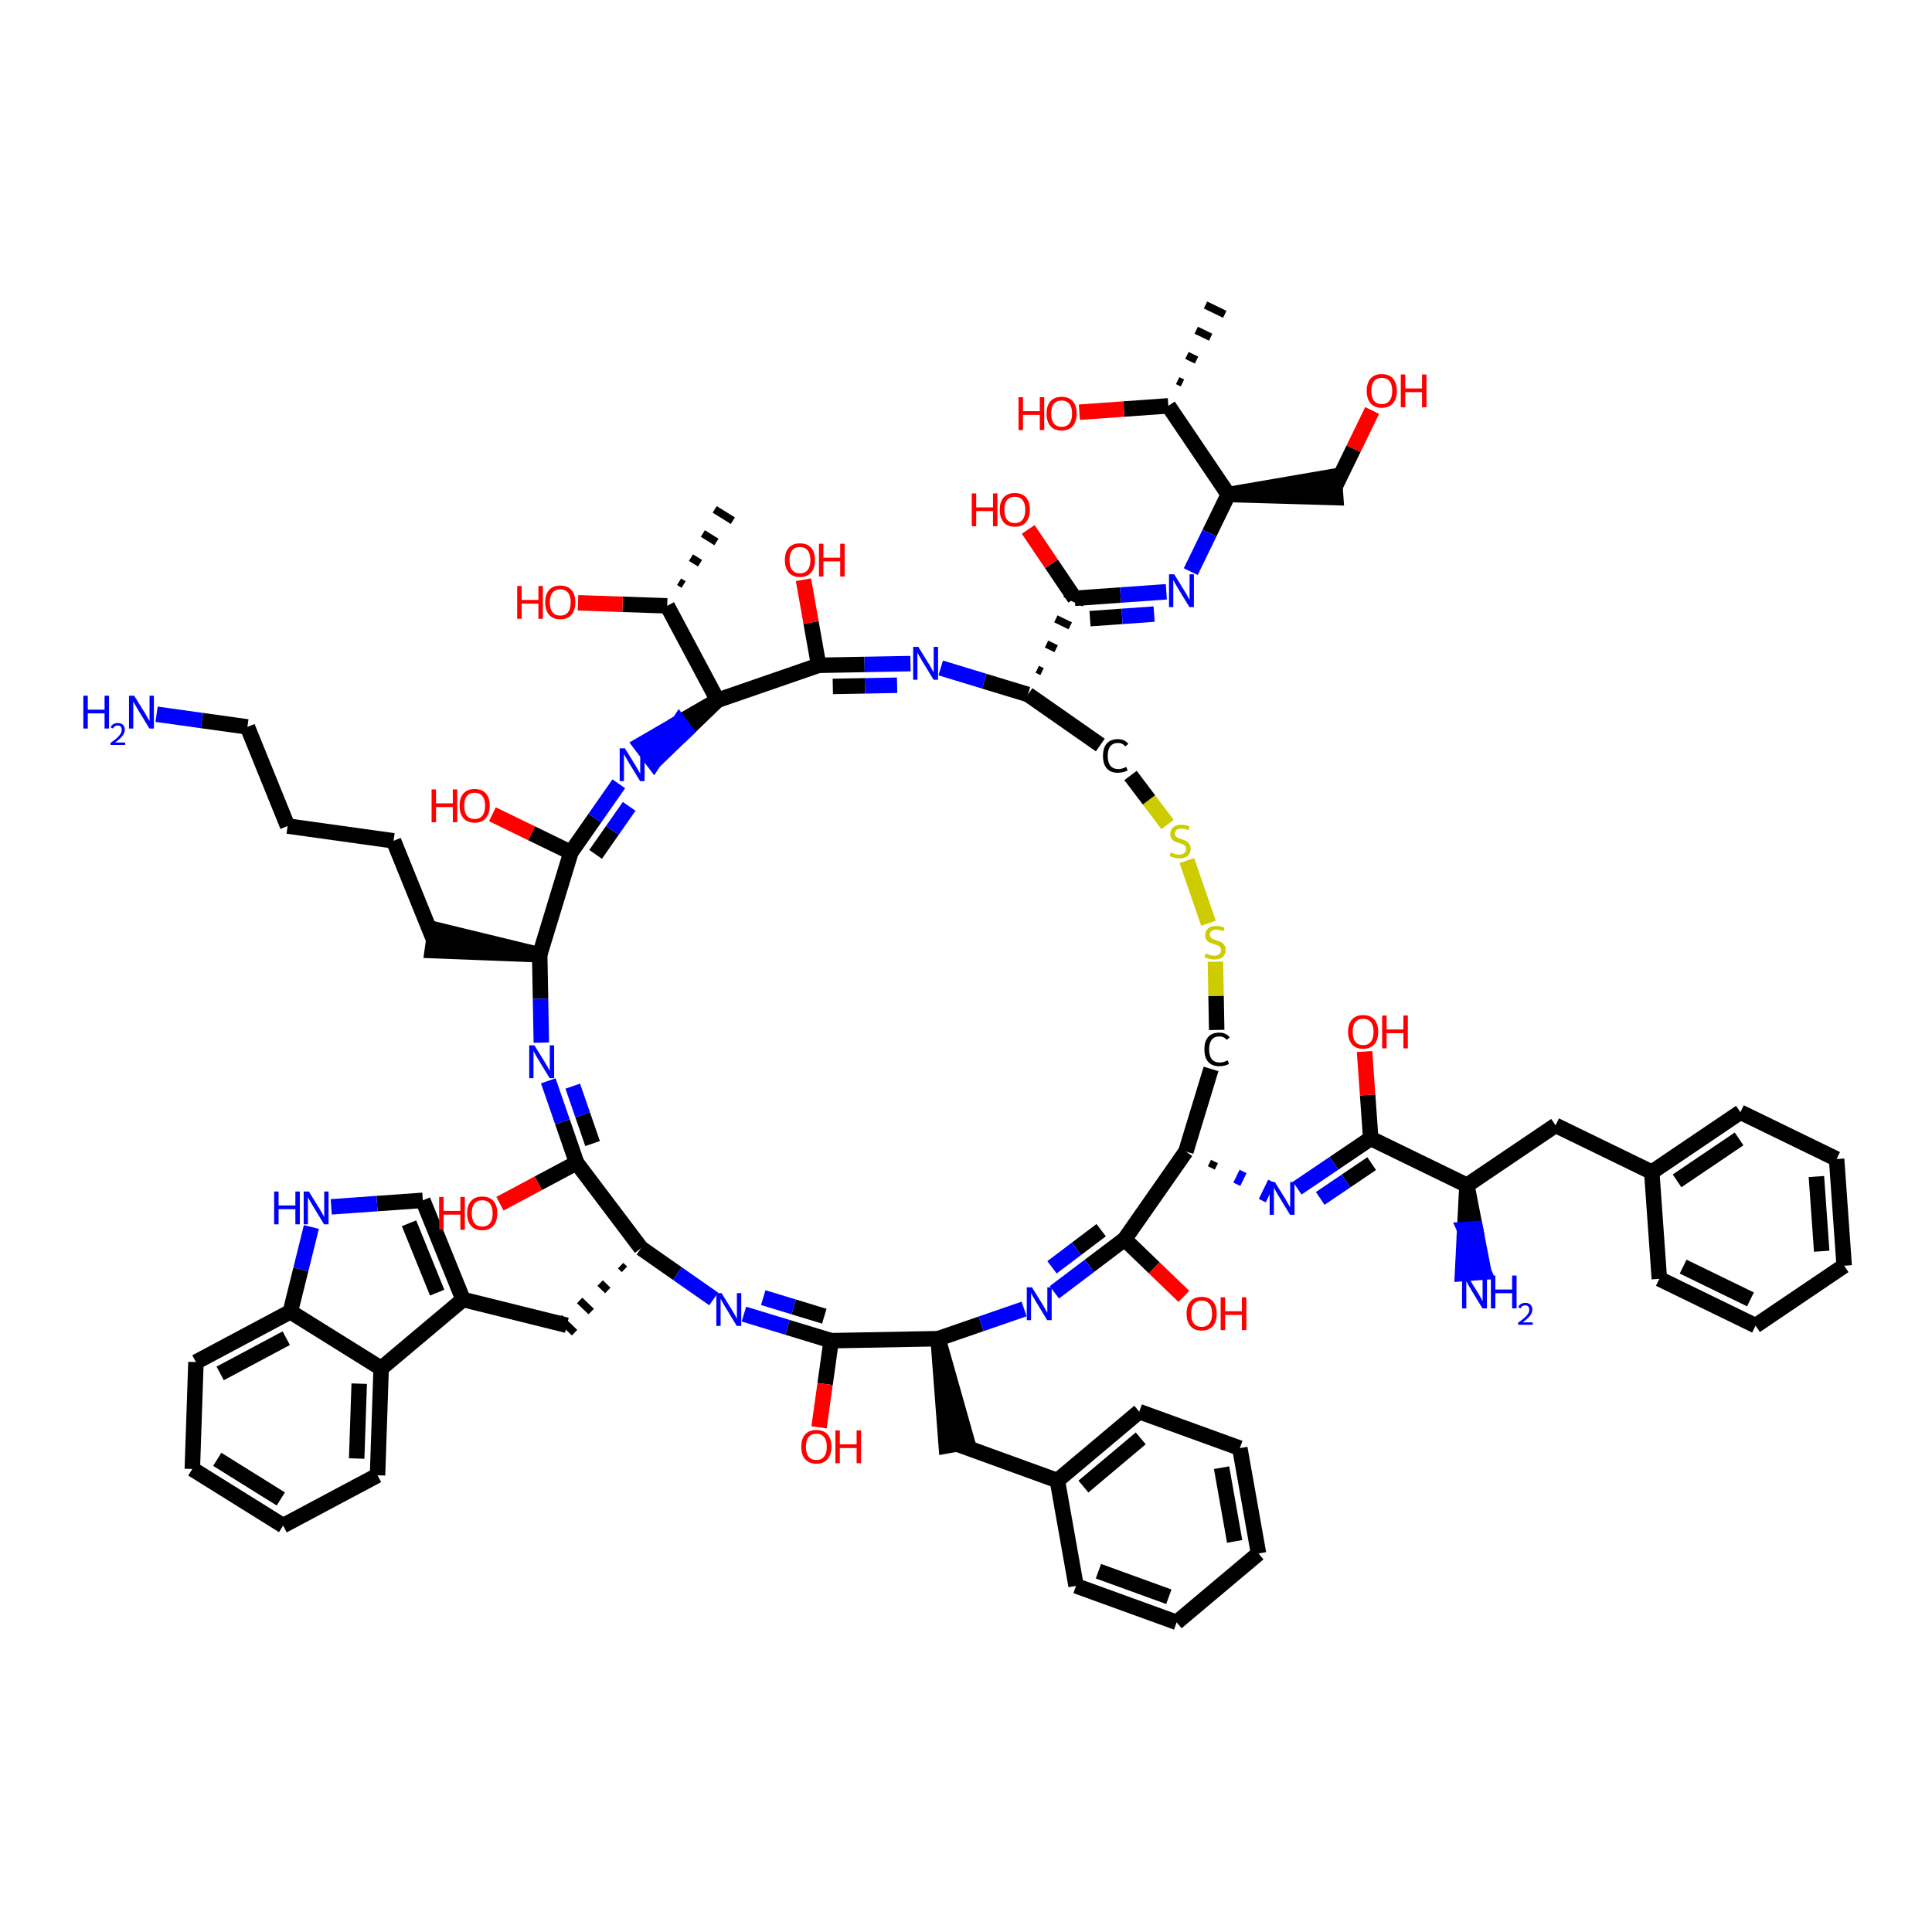 <?xml version='1.0' encoding='iso-8859-1'?>
<svg version='1.1' baseProfile='full'
              xmlns='http://www.w3.org/2000/svg'
                      xmlns:rdkit='http://www.rdkit.org/xml'
                      xmlns:xlink='http://www.w3.org/1999/xlink'
                  xml:space='preserve'
width='250px' height='250px' viewBox='0 0 250 250'>
<!-- END OF HEADER -->
<rect style='opacity:1.0;fill:#FFFFFF;stroke:none' width='250' height='250' x='0' y='0'> </rect>
<path class='bond-0 atom-27 atom-0' d='M 153.008,49.558 L 152.386,49.255' style='fill:none;fill-rule:evenodd;stroke:#000000;stroke-width:1.0px;stroke-linecap:butt;stroke-linejoin:miter;stroke-opacity:1' />
<path class='bond-0 atom-27 atom-0' d='M 154.834,46.597 L 153.589,45.992' style='fill:none;fill-rule:evenodd;stroke:#000000;stroke-width:1.0px;stroke-linecap:butt;stroke-linejoin:miter;stroke-opacity:1' />
<path class='bond-0 atom-27 atom-0' d='M 156.659,43.636 L 154.791,42.728' style='fill:none;fill-rule:evenodd;stroke:#000000;stroke-width:1.0px;stroke-linecap:butt;stroke-linejoin:miter;stroke-opacity:1' />
<path class='bond-0 atom-27 atom-0' d='M 158.484,40.675 L 155.994,39.464' style='fill:none;fill-rule:evenodd;stroke:#000000;stroke-width:1.0px;stroke-linecap:butt;stroke-linejoin:miter;stroke-opacity:1' />
<path class='bond-1 atom-28 atom-1' d='M 88.459,75.64 L 87.871,75.274' style='fill:none;fill-rule:evenodd;stroke:#000000;stroke-width:1.0px;stroke-linecap:butt;stroke-linejoin:miter;stroke-opacity:1' />
<path class='bond-1 atom-28 atom-1' d='M 90.584,72.886 L 89.409,72.154' style='fill:none;fill-rule:evenodd;stroke:#000000;stroke-width:1.0px;stroke-linecap:butt;stroke-linejoin:miter;stroke-opacity:1' />
<path class='bond-1 atom-28 atom-1' d='M 92.708,70.132 L 90.946,69.034' style='fill:none;fill-rule:evenodd;stroke:#000000;stroke-width:1.0px;stroke-linecap:butt;stroke-linejoin:miter;stroke-opacity:1' />
<path class='bond-1 atom-28 atom-1' d='M 94.833,67.378 L 92.483,65.914' style='fill:none;fill-rule:evenodd;stroke:#000000;stroke-width:1.0px;stroke-linecap:butt;stroke-linejoin:miter;stroke-opacity:1' />
<path class='bond-2 atom-2 atom-4' d='M 238.636,163.784 L 237.656,149.974' style='fill:none;fill-rule:evenodd;stroke:#000000;stroke-width:2.0px;stroke-linecap:butt;stroke-linejoin:miter;stroke-opacity:1' />
<path class='bond-2 atom-2 atom-4' d='M 235.727,161.908 L 235.041,152.242' style='fill:none;fill-rule:evenodd;stroke:#000000;stroke-width:2.0px;stroke-linecap:butt;stroke-linejoin:miter;stroke-opacity:1' />
<path class='bond-3 atom-2 atom-5' d='M 238.636,163.784 L 227.167,171.537' style='fill:none;fill-rule:evenodd;stroke:#000000;stroke-width:2.0px;stroke-linecap:butt;stroke-linejoin:miter;stroke-opacity:1' />
<path class='bond-4 atom-3 atom-6' d='M 162.852,201.02 L 160.433,187.389' style='fill:none;fill-rule:evenodd;stroke:#000000;stroke-width:2.0px;stroke-linecap:butt;stroke-linejoin:miter;stroke-opacity:1' />
<path class='bond-4 atom-3 atom-6' d='M 159.763,199.459 L 158.07,189.917' style='fill:none;fill-rule:evenodd;stroke:#000000;stroke-width:2.0px;stroke-linecap:butt;stroke-linejoin:miter;stroke-opacity:1' />
<path class='bond-5 atom-3 atom-7' d='M 162.852,201.02 L 152.256,209.93' style='fill:none;fill-rule:evenodd;stroke:#000000;stroke-width:2.0px;stroke-linecap:butt;stroke-linejoin:miter;stroke-opacity:1' />
<path class='bond-6 atom-4 atom-12' d='M 237.656,149.974 L 225.207,143.919' style='fill:none;fill-rule:evenodd;stroke:#000000;stroke-width:2.0px;stroke-linecap:butt;stroke-linejoin:miter;stroke-opacity:1' />
<path class='bond-7 atom-5 atom-13' d='M 227.167,171.537 L 214.718,165.482' style='fill:none;fill-rule:evenodd;stroke:#000000;stroke-width:2.0px;stroke-linecap:butt;stroke-linejoin:miter;stroke-opacity:1' />
<path class='bond-7 atom-5 atom-13' d='M 226.511,168.139 L 217.797,163.9' style='fill:none;fill-rule:evenodd;stroke:#000000;stroke-width:2.0px;stroke-linecap:butt;stroke-linejoin:miter;stroke-opacity:1' />
<path class='bond-8 atom-6 atom-14' d='M 160.433,187.389 L 147.419,182.668' style='fill:none;fill-rule:evenodd;stroke:#000000;stroke-width:2.0px;stroke-linecap:butt;stroke-linejoin:miter;stroke-opacity:1' />
<path class='bond-9 atom-7 atom-15' d='M 152.256,209.93 L 139.242,205.209' style='fill:none;fill-rule:evenodd;stroke:#000000;stroke-width:2.0px;stroke-linecap:butt;stroke-linejoin:miter;stroke-opacity:1' />
<path class='bond-9 atom-7 atom-15' d='M 151.248,206.619 L 142.138,203.314' style='fill:none;fill-rule:evenodd;stroke:#000000;stroke-width:2.0px;stroke-linecap:butt;stroke-linejoin:miter;stroke-opacity:1' />
<path class='bond-10 atom-8 atom-9' d='M 36.634,197.412 L 24.886,190.088' style='fill:none;fill-rule:evenodd;stroke:#000000;stroke-width:2.0px;stroke-linecap:butt;stroke-linejoin:miter;stroke-opacity:1' />
<path class='bond-10 atom-8 atom-9' d='M 36.337,193.964 L 28.113,188.837' style='fill:none;fill-rule:evenodd;stroke:#000000;stroke-width:2.0px;stroke-linecap:butt;stroke-linejoin:miter;stroke-opacity:1' />
<path class='bond-11 atom-8 atom-16' d='M 36.634,197.412 L 48.851,190.9' style='fill:none;fill-rule:evenodd;stroke:#000000;stroke-width:2.0px;stroke-linecap:butt;stroke-linejoin:miter;stroke-opacity:1' />
<path class='bond-12 atom-9 atom-17' d='M 24.886,190.088 L 25.355,176.252' style='fill:none;fill-rule:evenodd;stroke:#000000;stroke-width:2.0px;stroke-linecap:butt;stroke-linejoin:miter;stroke-opacity:1' />
<path class='bond-13 atom-10 atom-11' d='M 50.926,108.803 L 37.215,106.891' style='fill:none;fill-rule:evenodd;stroke:#000000;stroke-width:2.0px;stroke-linecap:butt;stroke-linejoin:miter;stroke-opacity:1' />
<path class='bond-14 atom-10 atom-18' d='M 50.926,108.803 L 56.126,121.634' style='fill:none;fill-rule:evenodd;stroke:#000000;stroke-width:2.0px;stroke-linecap:butt;stroke-linejoin:miter;stroke-opacity:1' />
<path class='bond-15 atom-11 atom-19' d='M 37.215,106.891 L 32.015,94.061' style='fill:none;fill-rule:evenodd;stroke:#000000;stroke-width:2.0px;stroke-linecap:butt;stroke-linejoin:miter;stroke-opacity:1' />
<path class='bond-16 atom-12 atom-29' d='M 225.207,143.919 L 213.738,151.672' style='fill:none;fill-rule:evenodd;stroke:#000000;stroke-width:2.0px;stroke-linecap:butt;stroke-linejoin:miter;stroke-opacity:1' />
<path class='bond-16 atom-12 atom-29' d='M 225.037,147.376 L 217.009,152.803' style='fill:none;fill-rule:evenodd;stroke:#000000;stroke-width:2.0px;stroke-linecap:butt;stroke-linejoin:miter;stroke-opacity:1' />
<path class='bond-17 atom-13 atom-29' d='M 214.718,165.482 L 213.738,151.672' style='fill:none;fill-rule:evenodd;stroke:#000000;stroke-width:2.0px;stroke-linecap:butt;stroke-linejoin:miter;stroke-opacity:1' />
<path class='bond-18 atom-14 atom-30' d='M 147.419,182.668 L 136.824,191.578' style='fill:none;fill-rule:evenodd;stroke:#000000;stroke-width:2.0px;stroke-linecap:butt;stroke-linejoin:miter;stroke-opacity:1' />
<path class='bond-18 atom-14 atom-30' d='M 147.612,186.124 L 140.195,192.361' style='fill:none;fill-rule:evenodd;stroke:#000000;stroke-width:2.0px;stroke-linecap:butt;stroke-linejoin:miter;stroke-opacity:1' />
<path class='bond-19 atom-15 atom-30' d='M 139.242,205.209 L 136.824,191.578' style='fill:none;fill-rule:evenodd;stroke:#000000;stroke-width:2.0px;stroke-linecap:butt;stroke-linejoin:miter;stroke-opacity:1' />
<path class='bond-20 atom-16 atom-32' d='M 48.851,190.9 L 49.319,177.064' style='fill:none;fill-rule:evenodd;stroke:#000000;stroke-width:2.0px;stroke-linecap:butt;stroke-linejoin:miter;stroke-opacity:1' />
<path class='bond-20 atom-16 atom-32' d='M 46.154,188.731 L 46.482,179.045' style='fill:none;fill-rule:evenodd;stroke:#000000;stroke-width:2.0px;stroke-linecap:butt;stroke-linejoin:miter;stroke-opacity:1' />
<path class='bond-21 atom-17 atom-34' d='M 25.355,176.252 L 37.571,169.74' style='fill:none;fill-rule:evenodd;stroke:#000000;stroke-width:2.0px;stroke-linecap:butt;stroke-linejoin:miter;stroke-opacity:1' />
<path class='bond-21 atom-17 atom-34' d='M 28.49,177.719 L 37.041,173.16' style='fill:none;fill-rule:evenodd;stroke:#000000;stroke-width:2.0px;stroke-linecap:butt;stroke-linejoin:miter;stroke-opacity:1' />
<path class='bond-22 atom-35 atom-18' d='M 69.837,123.546 L 56.317,120.263 L 55.934,123.005 Z' style='fill:#000000;fill-rule:evenodd;fill-opacity:1;stroke:#000000;stroke-width:2.0px;stroke-linecap:butt;stroke-linejoin:miter;stroke-opacity:1;' />
<path class='bond-23 atom-19 atom-49' d='M 32.015,94.061 L 26.138,93.241' style='fill:none;fill-rule:evenodd;stroke:#000000;stroke-width:2.0px;stroke-linecap:butt;stroke-linejoin:miter;stroke-opacity:1' />
<path class='bond-23 atom-19 atom-49' d='M 26.138,93.241 L 20.261,92.421' style='fill:none;fill-rule:evenodd;stroke:#0000FF;stroke-width:2.0px;stroke-linecap:butt;stroke-linejoin:miter;stroke-opacity:1' />
<path class='bond-24 atom-20 atom-29' d='M 201.289,145.617 L 213.738,151.672' style='fill:none;fill-rule:evenodd;stroke:#000000;stroke-width:2.0px;stroke-linecap:butt;stroke-linejoin:miter;stroke-opacity:1' />
<path class='bond-25 atom-20 atom-33' d='M 201.289,145.617 L 189.82,153.37' style='fill:none;fill-rule:evenodd;stroke:#000000;stroke-width:2.0px;stroke-linecap:butt;stroke-linejoin:miter;stroke-opacity:1' />
<path class='bond-26 atom-21 atom-30' d='M 123.81,186.857 L 136.824,191.578' style='fill:none;fill-rule:evenodd;stroke:#000000;stroke-width:2.0px;stroke-linecap:butt;stroke-linejoin:miter;stroke-opacity:1' />
<path class='bond-27 atom-36 atom-21' d='M 121.391,173.226 L 122.446,187.099 L 125.173,186.615 Z' style='fill:#000000;fill-rule:evenodd;fill-opacity:1;stroke:#000000;stroke-width:2.0px;stroke-linecap:butt;stroke-linejoin:miter;stroke-opacity:1;' />
<path class='bond-28 atom-22 atom-31' d='M 73.351,171.489 L 59.915,168.154' style='fill:none;fill-rule:evenodd;stroke:#000000;stroke-width:2.0px;stroke-linecap:butt;stroke-linejoin:miter;stroke-opacity:1' />
<path class='bond-29 atom-37 atom-22' d='M 80.307,163.772 L 80.805,164.252' style='fill:none;fill-rule:evenodd;stroke:#000000;stroke-width:1.0px;stroke-linecap:butt;stroke-linejoin:miter;stroke-opacity:1' />
<path class='bond-29 atom-37 atom-22' d='M 77.656,166.024 L 78.653,166.985' style='fill:none;fill-rule:evenodd;stroke:#000000;stroke-width:1.0px;stroke-linecap:butt;stroke-linejoin:miter;stroke-opacity:1' />
<path class='bond-29 atom-37 atom-22' d='M 75.005,168.276 L 76.501,169.717' style='fill:none;fill-rule:evenodd;stroke:#000000;stroke-width:1.0px;stroke-linecap:butt;stroke-linejoin:miter;stroke-opacity:1' />
<path class='bond-29 atom-37 atom-22' d='M 72.354,170.528 L 74.348,172.449' style='fill:none;fill-rule:evenodd;stroke:#000000;stroke-width:1.0px;stroke-linecap:butt;stroke-linejoin:miter;stroke-opacity:1' />
<path class='bond-30 atom-23 atom-31' d='M 54.715,155.323 L 59.915,168.154' style='fill:none;fill-rule:evenodd;stroke:#000000;stroke-width:2.0px;stroke-linecap:butt;stroke-linejoin:miter;stroke-opacity:1' />
<path class='bond-30 atom-23 atom-31' d='M 52.929,158.288 L 56.569,167.269' style='fill:none;fill-rule:evenodd;stroke:#000000;stroke-width:2.0px;stroke-linecap:butt;stroke-linejoin:miter;stroke-opacity:1' />
<path class='bond-31 atom-23 atom-51' d='M 54.715,155.323 L 48.789,155.744' style='fill:none;fill-rule:evenodd;stroke:#000000;stroke-width:2.0px;stroke-linecap:butt;stroke-linejoin:miter;stroke-opacity:1' />
<path class='bond-31 atom-23 atom-51' d='M 48.789,155.744 L 42.863,156.165' style='fill:none;fill-rule:evenodd;stroke:#0000FF;stroke-width:2.0px;stroke-linecap:butt;stroke-linejoin:miter;stroke-opacity:1' />
<path class='bond-32 atom-38 atom-24' d='M 158.937,63.988 L 172.844,64.389 L 172.648,61.627 Z' style='fill:#000000;fill-rule:evenodd;fill-opacity:1;stroke:#000000;stroke-width:2.0px;stroke-linecap:butt;stroke-linejoin:miter;stroke-opacity:1;' />
<path class='bond-33 atom-24 atom-59' d='M 172.746,63.008 L 175.151,58.063' style='fill:none;fill-rule:evenodd;stroke:#000000;stroke-width:2.0px;stroke-linecap:butt;stroke-linejoin:miter;stroke-opacity:1' />
<path class='bond-33 atom-24 atom-59' d='M 175.151,58.063 L 177.556,53.119' style='fill:none;fill-rule:evenodd;stroke:#FF0000;stroke-width:2.0px;stroke-linecap:butt;stroke-linejoin:miter;stroke-opacity:1' />
<path class='bond-34 atom-25 atom-39' d='M 156.71,138.318 L 153.452,149.013' style='fill:none;fill-rule:evenodd;stroke:#000000;stroke-width:2.0px;stroke-linecap:butt;stroke-linejoin:miter;stroke-opacity:1' />
<path class='bond-35 atom-25 atom-69' d='M 157.439,133.275 L 157.358,128.86' style='fill:none;fill-rule:evenodd;stroke:#000000;stroke-width:2.0px;stroke-linecap:butt;stroke-linejoin:miter;stroke-opacity:1' />
<path class='bond-35 atom-25 atom-69' d='M 157.358,128.86 L 157.276,124.444' style='fill:none;fill-rule:evenodd;stroke:#CCCC00;stroke-width:2.0px;stroke-linecap:butt;stroke-linejoin:miter;stroke-opacity:1' />
<path class='bond-36 atom-26 atom-40' d='M 142.381,96.409 L 133.016,89.867' style='fill:none;fill-rule:evenodd;stroke:#000000;stroke-width:2.0px;stroke-linecap:butt;stroke-linejoin:miter;stroke-opacity:1' />
<path class='bond-37 atom-26 atom-70' d='M 146.289,100.344 L 148.685,103.515' style='fill:none;fill-rule:evenodd;stroke:#000000;stroke-width:2.0px;stroke-linecap:butt;stroke-linejoin:miter;stroke-opacity:1' />
<path class='bond-37 atom-26 atom-70' d='M 148.685,103.515 L 151.08,106.687' style='fill:none;fill-rule:evenodd;stroke:#CCCC00;stroke-width:2.0px;stroke-linecap:butt;stroke-linejoin:miter;stroke-opacity:1' />
<path class='bond-38 atom-27 atom-38' d='M 151.183,52.519 L 158.937,63.988' style='fill:none;fill-rule:evenodd;stroke:#000000;stroke-width:2.0px;stroke-linecap:butt;stroke-linejoin:miter;stroke-opacity:1' />
<path class='bond-39 atom-27 atom-60' d='M 151.183,52.519 L 145.427,52.928' style='fill:none;fill-rule:evenodd;stroke:#000000;stroke-width:2.0px;stroke-linecap:butt;stroke-linejoin:miter;stroke-opacity:1' />
<path class='bond-39 atom-27 atom-60' d='M 145.427,52.928 L 139.67,53.337' style='fill:none;fill-rule:evenodd;stroke:#FF0000;stroke-width:2.0px;stroke-linecap:butt;stroke-linejoin:miter;stroke-opacity:1' />
<path class='bond-40 atom-28 atom-41' d='M 86.334,78.394 L 92.847,90.611' style='fill:none;fill-rule:evenodd;stroke:#000000;stroke-width:2.0px;stroke-linecap:butt;stroke-linejoin:miter;stroke-opacity:1' />
<path class='bond-41 atom-28 atom-61' d='M 86.334,78.394 L 80.564,78.199' style='fill:none;fill-rule:evenodd;stroke:#000000;stroke-width:2.0px;stroke-linecap:butt;stroke-linejoin:miter;stroke-opacity:1' />
<path class='bond-41 atom-28 atom-61' d='M 80.564,78.199 L 74.794,78.003' style='fill:none;fill-rule:evenodd;stroke:#FF0000;stroke-width:2.0px;stroke-linecap:butt;stroke-linejoin:miter;stroke-opacity:1' />
<path class='bond-42 atom-31 atom-32' d='M 59.915,168.154 L 49.319,177.064' style='fill:none;fill-rule:evenodd;stroke:#000000;stroke-width:2.0px;stroke-linecap:butt;stroke-linejoin:miter;stroke-opacity:1' />
<path class='bond-43 atom-32 atom-34' d='M 49.319,177.064 L 37.571,169.74' style='fill:none;fill-rule:evenodd;stroke:#000000;stroke-width:2.0px;stroke-linecap:butt;stroke-linejoin:miter;stroke-opacity:1' />
<path class='bond-44 atom-33 atom-42' d='M 189.82,153.37 L 177.37,147.315' style='fill:none;fill-rule:evenodd;stroke:#000000;stroke-width:2.0px;stroke-linecap:butt;stroke-linejoin:miter;stroke-opacity:1' />
<path class='bond-45 atom-33 atom-50' d='M 189.82,153.37 L 189.532,159.089 L 190.913,158.991 Z' style='fill:#000000;fill-rule:evenodd;fill-opacity:1;stroke:#000000;stroke-width:2.0px;stroke-linecap:butt;stroke-linejoin:miter;stroke-opacity:1;' />
<path class='bond-45 atom-33 atom-50' d='M 189.532,159.089 L 192.005,164.612 L 189.244,164.808 Z' style='fill:#0000FF;fill-rule:evenodd;fill-opacity:1;stroke:#0000FF;stroke-width:2.0px;stroke-linecap:butt;stroke-linejoin:miter;stroke-opacity:1;' />
<path class='bond-45 atom-33 atom-50' d='M 189.532,159.089 L 190.913,158.991 L 192.005,164.612 Z' style='fill:#0000FF;fill-rule:evenodd;fill-opacity:1;stroke:#0000FF;stroke-width:2.0px;stroke-linecap:butt;stroke-linejoin:miter;stroke-opacity:1;' />
<path class='bond-46 atom-34 atom-51' d='M 37.571,169.74 L 38.932,164.257' style='fill:none;fill-rule:evenodd;stroke:#000000;stroke-width:2.0px;stroke-linecap:butt;stroke-linejoin:miter;stroke-opacity:1' />
<path class='bond-46 atom-34 atom-51' d='M 38.932,164.257 L 40.293,158.774' style='fill:none;fill-rule:evenodd;stroke:#0000FF;stroke-width:2.0px;stroke-linecap:butt;stroke-linejoin:miter;stroke-opacity:1' />
<path class='bond-47 atom-35 atom-43' d='M 69.837,123.546 L 73.871,110.303' style='fill:none;fill-rule:evenodd;stroke:#000000;stroke-width:2.0px;stroke-linecap:butt;stroke-linejoin:miter;stroke-opacity:1' />
<path class='bond-48 atom-35 atom-52' d='M 69.837,123.546 L 69.942,129.232' style='fill:none;fill-rule:evenodd;stroke:#000000;stroke-width:2.0px;stroke-linecap:butt;stroke-linejoin:miter;stroke-opacity:1' />
<path class='bond-48 atom-35 atom-52' d='M 69.942,129.232 L 70.048,134.917' style='fill:none;fill-rule:evenodd;stroke:#0000FF;stroke-width:2.0px;stroke-linecap:butt;stroke-linejoin:miter;stroke-opacity:1' />
<path class='bond-49 atom-36 atom-44' d='M 121.391,173.226 L 107.55,173.482' style='fill:none;fill-rule:evenodd;stroke:#000000;stroke-width:2.0px;stroke-linecap:butt;stroke-linejoin:miter;stroke-opacity:1' />
<path class='bond-50 atom-36 atom-53' d='M 121.391,173.226 L 126.955,171.303' style='fill:none;fill-rule:evenodd;stroke:#000000;stroke-width:2.0px;stroke-linecap:butt;stroke-linejoin:miter;stroke-opacity:1' />
<path class='bond-50 atom-36 atom-53' d='M 126.955,171.303 L 132.519,169.381' style='fill:none;fill-rule:evenodd;stroke:#0000FF;stroke-width:2.0px;stroke-linecap:butt;stroke-linejoin:miter;stroke-opacity:1' />
<path class='bond-51 atom-37 atom-45' d='M 82.957,161.52 L 74.614,150.472' style='fill:none;fill-rule:evenodd;stroke:#000000;stroke-width:2.0px;stroke-linecap:butt;stroke-linejoin:miter;stroke-opacity:1' />
<path class='bond-52 atom-37 atom-54' d='M 82.957,161.52 L 87.653,164.801' style='fill:none;fill-rule:evenodd;stroke:#000000;stroke-width:2.0px;stroke-linecap:butt;stroke-linejoin:miter;stroke-opacity:1' />
<path class='bond-52 atom-37 atom-54' d='M 87.653,164.801 L 92.349,168.081' style='fill:none;fill-rule:evenodd;stroke:#0000FF;stroke-width:2.0px;stroke-linecap:butt;stroke-linejoin:miter;stroke-opacity:1' />
<path class='bond-53 atom-38 atom-55' d='M 158.937,63.988 L 156.51,68.978' style='fill:none;fill-rule:evenodd;stroke:#000000;stroke-width:2.0px;stroke-linecap:butt;stroke-linejoin:miter;stroke-opacity:1' />
<path class='bond-53 atom-38 atom-55' d='M 156.51,68.978 L 154.083,73.967' style='fill:none;fill-rule:evenodd;stroke:#0000FF;stroke-width:2.0px;stroke-linecap:butt;stroke-linejoin:miter;stroke-opacity:1' />
<path class='bond-54 atom-39 atom-46' d='M 153.452,149.013 L 145.523,160.362' style='fill:none;fill-rule:evenodd;stroke:#000000;stroke-width:2.0px;stroke-linecap:butt;stroke-linejoin:miter;stroke-opacity:1' />
<path class='bond-55 atom-39 atom-56' d='M 156.748,151.129 L 157.151,150.299' style='fill:none;fill-rule:evenodd;stroke:#000000;stroke-width:1.0px;stroke-linecap:butt;stroke-linejoin:miter;stroke-opacity:1' />
<path class='bond-55 atom-39 atom-56' d='M 160.043,153.245 L 160.851,151.585' style='fill:none;fill-rule:evenodd;stroke:#0000FF;stroke-width:1.0px;stroke-linecap:butt;stroke-linejoin:miter;stroke-opacity:1' />
<path class='bond-55 atom-39 atom-56' d='M 163.339,155.361 L 164.55,152.872' style='fill:none;fill-rule:evenodd;stroke:#0000FF;stroke-width:1.0px;stroke-linecap:butt;stroke-linejoin:miter;stroke-opacity:1' />
<path class='bond-56 atom-40 atom-47' d='M 134.842,86.906 L 134.219,86.603' style='fill:none;fill-rule:evenodd;stroke:#000000;stroke-width:1.0px;stroke-linecap:butt;stroke-linejoin:miter;stroke-opacity:1' />
<path class='bond-56 atom-40 atom-47' d='M 136.667,83.945 L 135.422,83.34' style='fill:none;fill-rule:evenodd;stroke:#000000;stroke-width:1.0px;stroke-linecap:butt;stroke-linejoin:miter;stroke-opacity:1' />
<path class='bond-56 atom-40 atom-47' d='M 138.492,80.984 L 136.624,80.076' style='fill:none;fill-rule:evenodd;stroke:#000000;stroke-width:1.0px;stroke-linecap:butt;stroke-linejoin:miter;stroke-opacity:1' />
<path class='bond-56 atom-40 atom-47' d='M 140.317,78.023 L 137.827,76.812' style='fill:none;fill-rule:evenodd;stroke:#000000;stroke-width:1.0px;stroke-linecap:butt;stroke-linejoin:miter;stroke-opacity:1' />
<path class='bond-57 atom-40 atom-57' d='M 133.016,89.867 L 127.373,88.148' style='fill:none;fill-rule:evenodd;stroke:#000000;stroke-width:2.0px;stroke-linecap:butt;stroke-linejoin:miter;stroke-opacity:1' />
<path class='bond-57 atom-40 atom-57' d='M 127.373,88.148 L 121.73,86.43' style='fill:none;fill-rule:evenodd;stroke:#0000FF;stroke-width:2.0px;stroke-linecap:butt;stroke-linejoin:miter;stroke-opacity:1' />
<path class='bond-58 atom-41 atom-48' d='M 92.847,90.611 L 105.932,86.09' style='fill:none;fill-rule:evenodd;stroke:#000000;stroke-width:2.0px;stroke-linecap:butt;stroke-linejoin:miter;stroke-opacity:1' />
<path class='bond-59 atom-41 atom-58' d='M 92.847,90.611 L 87.884,93.491 L 88.719,94.596 Z' style='fill:#000000;fill-rule:evenodd;fill-opacity:1;stroke:#000000;stroke-width:2.0px;stroke-linecap:butt;stroke-linejoin:miter;stroke-opacity:1;' />
<path class='bond-59 atom-41 atom-58' d='M 87.884,93.491 L 84.591,98.581 L 82.922,96.371 Z' style='fill:#0000FF;fill-rule:evenodd;fill-opacity:1;stroke:#0000FF;stroke-width:2.0px;stroke-linecap:butt;stroke-linejoin:miter;stroke-opacity:1;' />
<path class='bond-59 atom-41 atom-58' d='M 87.884,93.491 L 88.719,94.596 L 84.591,98.581 Z' style='fill:#0000FF;fill-rule:evenodd;fill-opacity:1;stroke:#0000FF;stroke-width:2.0px;stroke-linecap:butt;stroke-linejoin:miter;stroke-opacity:1;' />
<path class='bond-60 atom-42 atom-56' d='M 177.37,147.315 L 172.614,150.53' style='fill:none;fill-rule:evenodd;stroke:#000000;stroke-width:2.0px;stroke-linecap:butt;stroke-linejoin:miter;stroke-opacity:1' />
<path class='bond-60 atom-42 atom-56' d='M 172.614,150.53 L 167.858,153.745' style='fill:none;fill-rule:evenodd;stroke:#0000FF;stroke-width:2.0px;stroke-linecap:butt;stroke-linejoin:miter;stroke-opacity:1' />
<path class='bond-60 atom-42 atom-56' d='M 177.494,150.573 L 174.165,152.824' style='fill:none;fill-rule:evenodd;stroke:#000000;stroke-width:2.0px;stroke-linecap:butt;stroke-linejoin:miter;stroke-opacity:1' />
<path class='bond-60 atom-42 atom-56' d='M 174.165,152.824 L 170.836,155.075' style='fill:none;fill-rule:evenodd;stroke:#0000FF;stroke-width:2.0px;stroke-linecap:butt;stroke-linejoin:miter;stroke-opacity:1' />
<path class='bond-61 atom-42 atom-62' d='M 177.37,147.315 L 176.971,141.69' style='fill:none;fill-rule:evenodd;stroke:#000000;stroke-width:2.0px;stroke-linecap:butt;stroke-linejoin:miter;stroke-opacity:1' />
<path class='bond-61 atom-42 atom-62' d='M 176.971,141.69 L 176.572,136.066' style='fill:none;fill-rule:evenodd;stroke:#FF0000;stroke-width:2.0px;stroke-linecap:butt;stroke-linejoin:miter;stroke-opacity:1' />
<path class='bond-62 atom-43 atom-58' d='M 73.871,110.303 L 76.972,105.863' style='fill:none;fill-rule:evenodd;stroke:#000000;stroke-width:2.0px;stroke-linecap:butt;stroke-linejoin:miter;stroke-opacity:1' />
<path class='bond-62 atom-43 atom-58' d='M 76.972,105.863 L 80.073,101.424' style='fill:none;fill-rule:evenodd;stroke:#0000FF;stroke-width:2.0px;stroke-linecap:butt;stroke-linejoin:miter;stroke-opacity:1' />
<path class='bond-62 atom-43 atom-58' d='M 77.071,110.557 L 79.242,107.449' style='fill:none;fill-rule:evenodd;stroke:#000000;stroke-width:2.0px;stroke-linecap:butt;stroke-linejoin:miter;stroke-opacity:1' />
<path class='bond-62 atom-43 atom-58' d='M 79.242,107.449 L 81.413,104.342' style='fill:none;fill-rule:evenodd;stroke:#0000FF;stroke-width:2.0px;stroke-linecap:butt;stroke-linejoin:miter;stroke-opacity:1' />
<path class='bond-63 atom-43 atom-63' d='M 73.871,110.303 L 68.794,107.833' style='fill:none;fill-rule:evenodd;stroke:#000000;stroke-width:2.0px;stroke-linecap:butt;stroke-linejoin:miter;stroke-opacity:1' />
<path class='bond-63 atom-43 atom-63' d='M 68.794,107.833 L 63.717,105.364' style='fill:none;fill-rule:evenodd;stroke:#FF0000;stroke-width:2.0px;stroke-linecap:butt;stroke-linejoin:miter;stroke-opacity:1' />
<path class='bond-64 atom-44 atom-54' d='M 107.55,173.482 L 101.906,171.763' style='fill:none;fill-rule:evenodd;stroke:#000000;stroke-width:2.0px;stroke-linecap:butt;stroke-linejoin:miter;stroke-opacity:1' />
<path class='bond-64 atom-44 atom-54' d='M 101.906,171.763 L 96.263,170.045' style='fill:none;fill-rule:evenodd;stroke:#0000FF;stroke-width:2.0px;stroke-linecap:butt;stroke-linejoin:miter;stroke-opacity:1' />
<path class='bond-64 atom-44 atom-54' d='M 106.663,170.318 L 102.713,169.115' style='fill:none;fill-rule:evenodd;stroke:#000000;stroke-width:2.0px;stroke-linecap:butt;stroke-linejoin:miter;stroke-opacity:1' />
<path class='bond-64 atom-44 atom-54' d='M 102.713,169.115 L 98.763,167.911' style='fill:none;fill-rule:evenodd;stroke:#0000FF;stroke-width:2.0px;stroke-linecap:butt;stroke-linejoin:miter;stroke-opacity:1' />
<path class='bond-65 atom-44 atom-64' d='M 107.55,173.482 L 106.767,179.091' style='fill:none;fill-rule:evenodd;stroke:#000000;stroke-width:2.0px;stroke-linecap:butt;stroke-linejoin:miter;stroke-opacity:1' />
<path class='bond-65 atom-44 atom-64' d='M 106.767,179.091 L 105.985,184.699' style='fill:none;fill-rule:evenodd;stroke:#FF0000;stroke-width:2.0px;stroke-linecap:butt;stroke-linejoin:miter;stroke-opacity:1' />
<path class='bond-66 atom-45 atom-52' d='M 74.614,150.472 L 72.781,145.165' style='fill:none;fill-rule:evenodd;stroke:#000000;stroke-width:2.0px;stroke-linecap:butt;stroke-linejoin:miter;stroke-opacity:1' />
<path class='bond-66 atom-45 atom-52' d='M 72.781,145.165 L 70.947,139.858' style='fill:none;fill-rule:evenodd;stroke:#0000FF;stroke-width:2.0px;stroke-linecap:butt;stroke-linejoin:miter;stroke-opacity:1' />
<path class='bond-66 atom-45 atom-52' d='M 76.681,147.976 L 75.397,144.261' style='fill:none;fill-rule:evenodd;stroke:#000000;stroke-width:2.0px;stroke-linecap:butt;stroke-linejoin:miter;stroke-opacity:1' />
<path class='bond-66 atom-45 atom-52' d='M 75.397,144.261 L 74.114,140.546' style='fill:none;fill-rule:evenodd;stroke:#0000FF;stroke-width:2.0px;stroke-linecap:butt;stroke-linejoin:miter;stroke-opacity:1' />
<path class='bond-67 atom-45 atom-65' d='M 74.614,150.472 L 69.654,153.117' style='fill:none;fill-rule:evenodd;stroke:#000000;stroke-width:2.0px;stroke-linecap:butt;stroke-linejoin:miter;stroke-opacity:1' />
<path class='bond-67 atom-45 atom-65' d='M 69.654,153.117 L 64.694,155.761' style='fill:none;fill-rule:evenodd;stroke:#FF0000;stroke-width:2.0px;stroke-linecap:butt;stroke-linejoin:miter;stroke-opacity:1' />
<path class='bond-68 atom-46 atom-53' d='M 145.523,160.362 L 140.978,163.794' style='fill:none;fill-rule:evenodd;stroke:#000000;stroke-width:2.0px;stroke-linecap:butt;stroke-linejoin:miter;stroke-opacity:1' />
<path class='bond-68 atom-46 atom-53' d='M 140.978,163.794 L 136.433,167.227' style='fill:none;fill-rule:evenodd;stroke:#0000FF;stroke-width:2.0px;stroke-linecap:butt;stroke-linejoin:miter;stroke-opacity:1' />
<path class='bond-68 atom-46 atom-53' d='M 142.491,159.182 L 139.31,161.585' style='fill:none;fill-rule:evenodd;stroke:#000000;stroke-width:2.0px;stroke-linecap:butt;stroke-linejoin:miter;stroke-opacity:1' />
<path class='bond-68 atom-46 atom-53' d='M 139.31,161.585 L 136.128,163.987' style='fill:none;fill-rule:evenodd;stroke:#0000FF;stroke-width:2.0px;stroke-linecap:butt;stroke-linejoin:miter;stroke-opacity:1' />
<path class='bond-69 atom-46 atom-66' d='M 145.523,160.362 L 149.36,164.058' style='fill:none;fill-rule:evenodd;stroke:#000000;stroke-width:2.0px;stroke-linecap:butt;stroke-linejoin:miter;stroke-opacity:1' />
<path class='bond-69 atom-46 atom-66' d='M 149.36,164.058 L 153.196,167.755' style='fill:none;fill-rule:evenodd;stroke:#FF0000;stroke-width:2.0px;stroke-linecap:butt;stroke-linejoin:miter;stroke-opacity:1' />
<path class='bond-70 atom-47 atom-55' d='M 139.072,77.418 L 144.998,76.997' style='fill:none;fill-rule:evenodd;stroke:#000000;stroke-width:2.0px;stroke-linecap:butt;stroke-linejoin:miter;stroke-opacity:1' />
<path class='bond-70 atom-47 atom-55' d='M 144.998,76.997 L 150.924,76.576' style='fill:none;fill-rule:evenodd;stroke:#0000FF;stroke-width:2.0px;stroke-linecap:butt;stroke-linejoin:miter;stroke-opacity:1' />
<path class='bond-70 atom-47 atom-55' d='M 141.046,80.053 L 145.194,79.759' style='fill:none;fill-rule:evenodd;stroke:#000000;stroke-width:2.0px;stroke-linecap:butt;stroke-linejoin:miter;stroke-opacity:1' />
<path class='bond-70 atom-47 atom-55' d='M 145.194,79.759 L 149.342,79.464' style='fill:none;fill-rule:evenodd;stroke:#0000FF;stroke-width:2.0px;stroke-linecap:butt;stroke-linejoin:miter;stroke-opacity:1' />
<path class='bond-71 atom-47 atom-67' d='M 139.072,77.418 L 136.061,72.963' style='fill:none;fill-rule:evenodd;stroke:#000000;stroke-width:2.0px;stroke-linecap:butt;stroke-linejoin:miter;stroke-opacity:1' />
<path class='bond-71 atom-47 atom-67' d='M 136.061,72.963 L 133.049,68.509' style='fill:none;fill-rule:evenodd;stroke:#FF0000;stroke-width:2.0px;stroke-linecap:butt;stroke-linejoin:miter;stroke-opacity:1' />
<path class='bond-72 atom-48 atom-57' d='M 105.932,86.09 L 111.874,85.98' style='fill:none;fill-rule:evenodd;stroke:#000000;stroke-width:2.0px;stroke-linecap:butt;stroke-linejoin:miter;stroke-opacity:1' />
<path class='bond-72 atom-48 atom-57' d='M 111.874,85.98 L 117.816,85.87' style='fill:none;fill-rule:evenodd;stroke:#0000FF;stroke-width:2.0px;stroke-linecap:butt;stroke-linejoin:miter;stroke-opacity:1' />
<path class='bond-72 atom-48 atom-57' d='M 107.765,88.825 L 111.925,88.748' style='fill:none;fill-rule:evenodd;stroke:#000000;stroke-width:2.0px;stroke-linecap:butt;stroke-linejoin:miter;stroke-opacity:1' />
<path class='bond-72 atom-48 atom-57' d='M 111.925,88.748 L 116.085,88.671' style='fill:none;fill-rule:evenodd;stroke:#0000FF;stroke-width:2.0px;stroke-linecap:butt;stroke-linejoin:miter;stroke-opacity:1' />
<path class='bond-73 atom-48 atom-68' d='M 105.932,86.09 L 104.949,80.554' style='fill:none;fill-rule:evenodd;stroke:#000000;stroke-width:2.0px;stroke-linecap:butt;stroke-linejoin:miter;stroke-opacity:1' />
<path class='bond-73 atom-48 atom-68' d='M 104.949,80.554 L 103.967,75.019' style='fill:none;fill-rule:evenodd;stroke:#FF0000;stroke-width:2.0px;stroke-linecap:butt;stroke-linejoin:miter;stroke-opacity:1' />
<path class='bond-74 atom-69 atom-70' d='M 156.378,119.464 L 153.577,111.356' style='fill:none;fill-rule:evenodd;stroke:#CCCC00;stroke-width:2.0px;stroke-linecap:butt;stroke-linejoin:miter;stroke-opacity:1' />
<path  class='atom-25' d='M 155.848 135.787
Q 155.848 134.731, 156.34 134.179
Q 156.838 133.621, 157.78 133.621
Q 158.656 133.621, 159.124 134.239
L 158.728 134.563
Q 158.386 134.113, 157.78 134.113
Q 157.138 134.113, 156.796 134.545
Q 156.46 134.971, 156.46 135.787
Q 156.46 136.627, 156.808 137.059
Q 157.162 137.491, 157.846 137.491
Q 158.314 137.491, 158.86 137.209
L 159.028 137.659
Q 158.806 137.803, 158.47 137.887
Q 158.134 137.971, 157.762 137.971
Q 156.838 137.971, 156.34 137.407
Q 155.848 136.843, 155.848 135.787
' fill='#000000'/>
<path  class='atom-26' d='M 142.727 97.814
Q 142.727 96.757, 143.219 96.206
Q 143.717 95.647, 144.659 95.647
Q 145.535 95.647, 146.003 96.266
L 145.607 96.59
Q 145.265 96.139, 144.659 96.139
Q 144.017 96.139, 143.675 96.572
Q 143.339 96.998, 143.339 97.814
Q 143.339 98.653, 143.687 99.085
Q 144.041 99.517, 144.725 99.517
Q 145.193 99.517, 145.739 99.236
L 145.907 99.686
Q 145.685 99.829, 145.349 99.913
Q 145.013 99.998, 144.641 99.998
Q 143.717 99.998, 143.219 99.433
Q 142.727 98.87, 142.727 97.814
' fill='#000000'/>
<path  class='atom-49' d='M 10.784 90.025
L 11.36 90.025
L 11.36 91.831
L 13.532 91.831
L 13.532 90.025
L 14.108 90.025
L 14.108 94.273
L 13.532 94.273
L 13.532 92.311
L 11.36 92.311
L 11.36 94.273
L 10.784 94.273
L 10.784 90.025
' fill='#0000FF'/>
<path  class='atom-49' d='M 14.314 94.124
Q 14.417 93.858, 14.662 93.712
Q 14.908 93.561, 15.249 93.561
Q 15.672 93.561, 15.91 93.791
Q 16.148 94.021, 16.148 94.428
Q 16.148 94.844, 15.839 95.232
Q 15.534 95.62, 14.9 96.08
L 16.195 96.08
L 16.195 96.397
L 14.306 96.397
L 14.306 96.131
Q 14.829 95.759, 15.138 95.482
Q 15.45 95.205, 15.601 94.955
Q 15.752 94.706, 15.752 94.448
Q 15.752 94.179, 15.617 94.028
Q 15.482 93.878, 15.249 93.878
Q 15.023 93.878, 14.872 93.969
Q 14.722 94.06, 14.615 94.262
L 14.314 94.124
' fill='#0000FF'/>
<path  class='atom-49' d='M 17.365 90.025
L 18.757 92.275
Q 18.895 92.497, 19.117 92.899
Q 19.339 93.301, 19.351 93.325
L 19.351 90.025
L 19.915 90.025
L 19.915 94.273
L 19.333 94.273
L 17.839 91.813
Q 17.665 91.525, 17.479 91.195
Q 17.299 90.865, 17.245 90.763
L 17.245 94.273
L 16.693 94.273
L 16.693 90.025
L 17.365 90.025
' fill='#0000FF'/>
<path  class='atom-50' d='M 189.861 165.056
L 191.253 167.306
Q 191.391 167.528, 191.613 167.93
Q 191.835 168.332, 191.847 168.356
L 191.847 165.056
L 192.411 165.056
L 192.411 169.304
L 191.829 169.304
L 190.335 166.844
Q 190.161 166.556, 189.975 166.226
Q 189.795 165.896, 189.741 165.794
L 189.741 169.304
L 189.189 169.304
L 189.189 165.056
L 189.861 165.056
' fill='#0000FF'/>
<path  class='atom-50' d='M 192.921 165.056
L 193.497 165.056
L 193.497 166.862
L 195.669 166.862
L 195.669 165.056
L 196.245 165.056
L 196.245 169.304
L 195.669 169.304
L 195.669 167.342
L 193.497 167.342
L 193.497 169.304
L 192.921 169.304
L 192.921 165.056
' fill='#0000FF'/>
<path  class='atom-50' d='M 196.451 169.155
Q 196.554 168.889, 196.799 168.743
Q 197.045 168.592, 197.385 168.592
Q 197.809 168.592, 198.047 168.822
Q 198.284 169.052, 198.284 169.46
Q 198.284 169.875, 197.975 170.263
Q 197.67 170.651, 197.037 171.111
L 198.332 171.111
L 198.332 171.428
L 196.443 171.428
L 196.443 171.162
Q 196.966 170.79, 197.274 170.513
Q 197.587 170.236, 197.738 169.986
Q 197.888 169.737, 197.888 169.479
Q 197.888 169.21, 197.754 169.06
Q 197.619 168.909, 197.385 168.909
Q 197.16 168.909, 197.009 169
Q 196.859 169.091, 196.752 169.293
L 196.451 169.155
' fill='#0000FF'/>
<path  class='atom-51' d='M 35.473 154.18
L 36.049 154.18
L 36.049 155.986
L 38.221 155.986
L 38.221 154.18
L 38.797 154.18
L 38.797 158.428
L 38.221 158.428
L 38.221 156.466
L 36.049 156.466
L 36.049 158.428
L 35.473 158.428
L 35.473 154.18
' fill='#0000FF'/>
<path  class='atom-51' d='M 39.967 154.18
L 41.359 156.43
Q 41.497 156.652, 41.719 157.054
Q 41.941 157.456, 41.953 157.48
L 41.953 154.18
L 42.517 154.18
L 42.517 158.428
L 41.935 158.428
L 40.441 155.968
Q 40.267 155.68, 40.081 155.35
Q 39.901 155.02, 39.847 154.918
L 39.847 158.428
L 39.295 158.428
L 39.295 154.18
L 39.967 154.18
' fill='#0000FF'/>
<path  class='atom-52' d='M 69.154 135.264
L 70.546 137.514
Q 70.684 137.736, 70.906 138.138
Q 71.128 138.54, 71.14 138.564
L 71.14 135.264
L 71.704 135.264
L 71.704 139.512
L 71.122 139.512
L 69.628 137.052
Q 69.454 136.764, 69.268 136.434
Q 69.088 136.104, 69.034 136.002
L 69.034 139.512
L 68.482 139.512
L 68.482 135.264
L 69.154 135.264
' fill='#0000FF'/>
<path  class='atom-53' d='M 133.537 166.581
L 134.929 168.831
Q 135.067 169.053, 135.289 169.455
Q 135.511 169.857, 135.523 169.881
L 135.523 166.581
L 136.087 166.581
L 136.087 170.829
L 135.505 170.829
L 134.011 168.369
Q 133.837 168.081, 133.651 167.751
Q 133.471 167.421, 133.417 167.319
L 133.417 170.829
L 132.865 170.829
L 132.865 166.581
L 133.537 166.581
' fill='#0000FF'/>
<path  class='atom-54' d='M 93.367 167.324
L 94.759 169.574
Q 94.897 169.796, 95.119 170.198
Q 95.341 170.6, 95.353 170.624
L 95.353 167.324
L 95.917 167.324
L 95.917 171.572
L 95.335 171.572
L 93.841 169.112
Q 93.667 168.824, 93.481 168.494
Q 93.301 168.164, 93.247 168.062
L 93.247 171.572
L 92.695 171.572
L 92.695 167.324
L 93.367 167.324
' fill='#0000FF'/>
<path  class='atom-55' d='M 151.942 74.313
L 153.334 76.563
Q 153.472 76.785, 153.694 77.187
Q 153.916 77.589, 153.928 77.613
L 153.928 74.313
L 154.492 74.313
L 154.492 78.561
L 153.91 78.561
L 152.416 76.101
Q 152.242 75.813, 152.056 75.483
Q 151.876 75.153, 151.822 75.051
L 151.822 78.561
L 151.27 78.561
L 151.27 74.313
L 151.942 74.313
' fill='#0000FF'/>
<path  class='atom-56' d='M 164.962 152.944
L 166.354 155.194
Q 166.492 155.416, 166.714 155.818
Q 166.936 156.22, 166.948 156.244
L 166.948 152.944
L 167.512 152.944
L 167.512 157.192
L 166.93 157.192
L 165.436 154.732
Q 165.262 154.444, 165.076 154.114
Q 164.896 153.784, 164.842 153.682
L 164.842 157.192
L 164.29 157.192
L 164.29 152.944
L 164.962 152.944
' fill='#0000FF'/>
<path  class='atom-57' d='M 118.834 83.709
L 120.226 85.959
Q 120.364 86.181, 120.586 86.583
Q 120.808 86.985, 120.82 87.009
L 120.82 83.709
L 121.384 83.709
L 121.384 87.957
L 120.802 87.957
L 119.308 85.497
Q 119.134 85.209, 118.948 84.879
Q 118.768 84.549, 118.714 84.447
L 118.714 87.957
L 118.162 87.957
L 118.162 83.709
L 118.834 83.709
' fill='#0000FF'/>
<path  class='atom-58' d='M 80.86 96.83
L 82.252 99.08
Q 82.39 99.302, 82.612 99.704
Q 82.834 100.106, 82.846 100.13
L 82.846 96.83
L 83.41 96.83
L 83.41 101.078
L 82.828 101.078
L 81.334 98.618
Q 81.16 98.33, 80.974 98
Q 80.794 97.67, 80.74 97.568
L 80.74 101.078
L 80.188 101.078
L 80.188 96.83
L 80.86 96.83
' fill='#0000FF'/>
<path  class='atom-59' d='M 176.852 50.571
Q 176.852 49.55, 177.356 48.98
Q 177.86 48.41, 178.802 48.41
Q 179.744 48.41, 180.248 48.98
Q 180.752 49.55, 180.752 50.571
Q 180.752 51.602, 180.242 52.191
Q 179.732 52.773, 178.802 52.773
Q 177.866 52.773, 177.356 52.191
Q 176.852 51.608, 176.852 50.571
M 178.802 52.292
Q 179.45 52.292, 179.798 51.861
Q 180.152 51.422, 180.152 50.571
Q 180.152 49.736, 179.798 49.316
Q 179.45 48.891, 178.802 48.891
Q 178.154 48.891, 177.8 49.31
Q 177.452 49.73, 177.452 50.571
Q 177.452 51.428, 177.8 51.861
Q 178.154 52.292, 178.802 52.292
' fill='#FF0000'/>
<path  class='atom-59' d='M 181.262 48.459
L 181.838 48.459
L 181.838 50.264
L 184.01 50.264
L 184.01 48.459
L 184.586 48.459
L 184.586 52.706
L 184.01 52.706
L 184.01 50.745
L 181.838 50.745
L 181.838 52.706
L 181.262 52.706
L 181.262 48.459
' fill='#FF0000'/>
<path  class='atom-60' d='M 131.8 51.4
L 132.376 51.4
L 132.376 53.206
L 134.548 53.206
L 134.548 51.4
L 135.124 51.4
L 135.124 55.648
L 134.548 55.648
L 134.548 53.685
L 132.376 53.685
L 132.376 55.648
L 131.8 55.648
L 131.8 51.4
' fill='#FF0000'/>
<path  class='atom-60' d='M 135.424 53.511
Q 135.424 52.492, 135.928 51.922
Q 136.432 51.352, 137.374 51.352
Q 138.316 51.352, 138.82 51.922
Q 139.324 52.492, 139.324 53.511
Q 139.324 54.544, 138.814 55.132
Q 138.304 55.714, 137.374 55.714
Q 136.438 55.714, 135.928 55.132
Q 135.424 54.55, 135.424 53.511
M 137.374 55.233
Q 138.022 55.233, 138.37 54.801
Q 138.724 54.364, 138.724 53.511
Q 138.724 52.678, 138.37 52.258
Q 138.022 51.831, 137.374 51.831
Q 136.726 51.831, 136.372 52.252
Q 136.024 52.672, 136.024 53.511
Q 136.024 54.37, 136.372 54.801
Q 136.726 55.233, 137.374 55.233
' fill='#FF0000'/>
<path  class='atom-61' d='M 66.924 75.826
L 67.5 75.826
L 67.5 77.632
L 69.672 77.632
L 69.672 75.826
L 70.248 75.826
L 70.248 80.074
L 69.672 80.074
L 69.672 78.112
L 67.5 78.112
L 67.5 80.074
L 66.924 80.074
L 66.924 75.826
' fill='#FF0000'/>
<path  class='atom-61' d='M 70.548 77.938
Q 70.548 76.918, 71.052 76.348
Q 71.556 75.778, 72.498 75.778
Q 73.44 75.778, 73.944 76.348
Q 74.448 76.918, 74.448 77.938
Q 74.448 78.97, 73.938 79.558
Q 73.428 80.14, 72.498 80.14
Q 71.562 80.14, 71.052 79.558
Q 70.548 78.976, 70.548 77.938
M 72.498 79.66
Q 73.146 79.66, 73.494 79.228
Q 73.848 78.79, 73.848 77.938
Q 73.848 77.104, 73.494 76.684
Q 73.146 76.258, 72.498 76.258
Q 71.85 76.258, 71.496 76.678
Q 71.148 77.098, 71.148 77.938
Q 71.148 78.796, 71.496 79.228
Q 71.85 79.66, 72.498 79.66
' fill='#FF0000'/>
<path  class='atom-62' d='M 174.44 133.518
Q 174.44 132.498, 174.944 131.928
Q 175.448 131.358, 176.39 131.358
Q 177.332 131.358, 177.836 131.928
Q 178.34 132.498, 178.34 133.518
Q 178.34 134.55, 177.83 135.138
Q 177.32 135.72, 176.39 135.72
Q 175.454 135.72, 174.944 135.138
Q 174.44 134.556, 174.44 133.518
M 176.39 135.24
Q 177.038 135.24, 177.386 134.808
Q 177.74 134.37, 177.74 133.518
Q 177.74 132.684, 177.386 132.264
Q 177.038 131.838, 176.39 131.838
Q 175.742 131.838, 175.388 132.258
Q 175.04 132.678, 175.04 133.518
Q 175.04 134.376, 175.388 134.808
Q 175.742 135.24, 176.39 135.24
' fill='#FF0000'/>
<path  class='atom-62' d='M 178.85 131.406
L 179.426 131.406
L 179.426 133.212
L 181.598 133.212
L 181.598 131.406
L 182.174 131.406
L 182.174 135.654
L 181.598 135.654
L 181.598 133.692
L 179.426 133.692
L 179.426 135.654
L 178.85 135.654
L 178.85 131.406
' fill='#FF0000'/>
<path  class='atom-63' d='M 55.847 102.147
L 56.423 102.147
L 56.423 103.953
L 58.595 103.953
L 58.595 102.147
L 59.171 102.147
L 59.171 106.395
L 58.595 106.395
L 58.595 104.433
L 56.423 104.433
L 56.423 106.395
L 55.847 106.395
L 55.847 102.147
' fill='#FF0000'/>
<path  class='atom-63' d='M 59.471 104.259
Q 59.471 103.239, 59.975 102.669
Q 60.479 102.099, 61.421 102.099
Q 62.363 102.099, 62.867 102.669
Q 63.371 103.239, 63.371 104.259
Q 63.371 105.291, 62.861 105.879
Q 62.351 106.461, 61.421 106.461
Q 60.485 106.461, 59.975 105.879
Q 59.471 105.297, 59.471 104.259
M 61.421 105.981
Q 62.069 105.981, 62.417 105.549
Q 62.771 105.111, 62.771 104.259
Q 62.771 103.425, 62.417 103.005
Q 62.069 102.579, 61.421 102.579
Q 60.773 102.579, 60.419 102.999
Q 60.071 103.419, 60.071 104.259
Q 60.071 105.117, 60.419 105.549
Q 60.773 105.981, 61.421 105.981
' fill='#FF0000'/>
<path  class='atom-64' d='M 103.687 187.205
Q 103.687 186.185, 104.191 185.615
Q 104.695 185.045, 105.637 185.045
Q 106.579 185.045, 107.083 185.615
Q 107.587 186.185, 107.587 187.205
Q 107.587 188.237, 107.077 188.825
Q 106.567 189.407, 105.637 189.407
Q 104.701 189.407, 104.191 188.825
Q 103.687 188.243, 103.687 187.205
M 105.637 188.927
Q 106.285 188.927, 106.633 188.495
Q 106.987 188.057, 106.987 187.205
Q 106.987 186.371, 106.633 185.951
Q 106.285 185.525, 105.637 185.525
Q 104.989 185.525, 104.635 185.945
Q 104.287 186.365, 104.287 187.205
Q 104.287 188.063, 104.635 188.495
Q 104.989 188.927, 105.637 188.927
' fill='#FF0000'/>
<path  class='atom-64' d='M 108.097 185.093
L 108.673 185.093
L 108.673 186.899
L 110.845 186.899
L 110.845 185.093
L 111.421 185.093
L 111.421 189.341
L 110.845 189.341
L 110.845 187.379
L 108.673 187.379
L 108.673 189.341
L 108.097 189.341
L 108.097 185.093
' fill='#FF0000'/>
<path  class='atom-65' d='M 56.824 154.885
L 57.4 154.885
L 57.4 156.691
L 59.572 156.691
L 59.572 154.885
L 60.148 154.885
L 60.148 159.133
L 59.572 159.133
L 59.572 157.171
L 57.4 157.171
L 57.4 159.133
L 56.824 159.133
L 56.824 154.885
' fill='#FF0000'/>
<path  class='atom-65' d='M 60.448 156.997
Q 60.448 155.977, 60.952 155.407
Q 61.456 154.837, 62.398 154.837
Q 63.34 154.837, 63.844 155.407
Q 64.348 155.977, 64.348 156.997
Q 64.348 158.029, 63.838 158.617
Q 63.328 159.199, 62.398 159.199
Q 61.462 159.199, 60.952 158.617
Q 60.448 158.035, 60.448 156.997
M 62.398 158.719
Q 63.046 158.719, 63.394 158.287
Q 63.748 157.849, 63.748 156.997
Q 63.748 156.163, 63.394 155.743
Q 63.046 155.317, 62.398 155.317
Q 61.75 155.317, 61.396 155.737
Q 61.048 156.157, 61.048 156.997
Q 61.048 157.855, 61.396 158.287
Q 61.75 158.719, 62.398 158.719
' fill='#FF0000'/>
<path  class='atom-66' d='M 153.542 169.98
Q 153.542 168.96, 154.046 168.39
Q 154.55 167.82, 155.492 167.82
Q 156.434 167.82, 156.938 168.39
Q 157.442 168.96, 157.442 169.98
Q 157.442 171.012, 156.932 171.6
Q 156.422 172.182, 155.492 172.182
Q 154.556 172.182, 154.046 171.6
Q 153.542 171.018, 153.542 169.98
M 155.492 171.702
Q 156.14 171.702, 156.488 171.27
Q 156.842 170.832, 156.842 169.98
Q 156.842 169.146, 156.488 168.726
Q 156.14 168.3, 155.492 168.3
Q 154.844 168.3, 154.49 168.72
Q 154.142 169.14, 154.142 169.98
Q 154.142 170.838, 154.49 171.27
Q 154.844 171.702, 155.492 171.702
' fill='#FF0000'/>
<path  class='atom-66' d='M 157.952 167.868
L 158.528 167.868
L 158.528 169.674
L 160.7 169.674
L 160.7 167.868
L 161.276 167.868
L 161.276 172.116
L 160.7 172.116
L 160.7 170.154
L 158.528 170.154
L 158.528 172.116
L 157.952 172.116
L 157.952 167.868
' fill='#FF0000'/>
<path  class='atom-67' d='M 125.744 63.849
L 126.32 63.849
L 126.32 65.655
L 128.492 65.655
L 128.492 63.849
L 129.068 63.849
L 129.068 68.097
L 128.492 68.097
L 128.492 66.135
L 126.32 66.135
L 126.32 68.097
L 125.744 68.097
L 125.744 63.849
' fill='#FF0000'/>
<path  class='atom-67' d='M 129.368 65.961
Q 129.368 64.941, 129.872 64.371
Q 130.376 63.801, 131.318 63.801
Q 132.26 63.801, 132.764 64.371
Q 133.268 64.941, 133.268 65.961
Q 133.268 66.993, 132.758 67.581
Q 132.248 68.163, 131.318 68.163
Q 130.382 68.163, 129.872 67.581
Q 129.368 66.999, 129.368 65.961
M 131.318 67.683
Q 131.966 67.683, 132.314 67.251
Q 132.668 66.813, 132.668 65.961
Q 132.668 65.127, 132.314 64.707
Q 131.966 64.281, 131.318 64.281
Q 130.67 64.281, 130.316 64.701
Q 129.968 65.121, 129.968 65.961
Q 129.968 66.819, 130.316 67.251
Q 130.67 67.683, 131.318 67.683
' fill='#FF0000'/>
<path  class='atom-68' d='M 101.563 72.471
Q 101.563 71.451, 102.067 70.881
Q 102.571 70.311, 103.513 70.311
Q 104.455 70.311, 104.959 70.881
Q 105.463 71.451, 105.463 72.471
Q 105.463 73.503, 104.953 74.091
Q 104.443 74.673, 103.513 74.673
Q 102.577 74.673, 102.067 74.091
Q 101.563 73.509, 101.563 72.471
M 103.513 74.193
Q 104.161 74.193, 104.509 73.761
Q 104.863 73.323, 104.863 72.471
Q 104.863 71.637, 104.509 71.217
Q 104.161 70.791, 103.513 70.791
Q 102.865 70.791, 102.511 71.211
Q 102.163 71.631, 102.163 72.471
Q 102.163 73.329, 102.511 73.761
Q 102.865 74.193, 103.513 74.193
' fill='#FF0000'/>
<path  class='atom-68' d='M 105.973 70.359
L 106.549 70.359
L 106.549 72.165
L 108.721 72.165
L 108.721 70.359
L 109.297 70.359
L 109.297 74.607
L 108.721 74.607
L 108.721 72.645
L 106.549 72.645
L 106.549 74.607
L 105.973 74.607
L 105.973 70.359
' fill='#FF0000'/>
<path  class='atom-69' d='M 156.029 123.386
Q 156.077 123.404, 156.275 123.488
Q 156.473 123.572, 156.689 123.626
Q 156.911 123.674, 157.127 123.674
Q 157.529 123.674, 157.763 123.482
Q 157.997 123.284, 157.997 122.942
Q 157.997 122.708, 157.877 122.564
Q 157.763 122.42, 157.583 122.342
Q 157.403 122.264, 157.103 122.174
Q 156.725 122.06, 156.497 121.952
Q 156.275 121.844, 156.113 121.616
Q 155.957 121.388, 155.957 121.004
Q 155.957 120.47, 156.317 120.14
Q 156.683 119.81, 157.403 119.81
Q 157.895 119.81, 158.453 120.044
L 158.315 120.506
Q 157.805 120.296, 157.421 120.296
Q 157.007 120.296, 156.779 120.47
Q 156.551 120.638, 156.557 120.932
Q 156.557 121.16, 156.671 121.298
Q 156.791 121.436, 156.959 121.514
Q 157.133 121.592, 157.421 121.682
Q 157.805 121.802, 158.033 121.922
Q 158.261 122.042, 158.423 122.288
Q 158.591 122.528, 158.591 122.942
Q 158.591 123.53, 158.195 123.848
Q 157.805 124.16, 157.151 124.16
Q 156.773 124.16, 156.485 124.076
Q 156.203 123.998, 155.867 123.86
L 156.029 123.386
' fill='#CCCC00'/>
<path  class='atom-70' d='M 151.508 110.301
Q 151.556 110.319, 151.754 110.403
Q 151.952 110.487, 152.168 110.541
Q 152.39 110.589, 152.606 110.589
Q 153.008 110.589, 153.242 110.397
Q 153.476 110.199, 153.476 109.857
Q 153.476 109.623, 153.356 109.479
Q 153.242 109.335, 153.062 109.257
Q 152.882 109.179, 152.582 109.089
Q 152.204 108.975, 151.976 108.867
Q 151.754 108.759, 151.592 108.531
Q 151.436 108.303, 151.436 107.919
Q 151.436 107.385, 151.796 107.055
Q 152.162 106.725, 152.882 106.725
Q 153.374 106.725, 153.932 106.959
L 153.794 107.421
Q 153.284 107.211, 152.9 107.211
Q 152.486 107.211, 152.258 107.385
Q 152.03 107.553, 152.036 107.847
Q 152.036 108.075, 152.15 108.213
Q 152.27 108.351, 152.438 108.429
Q 152.612 108.507, 152.9 108.597
Q 153.284 108.717, 153.512 108.837
Q 153.74 108.957, 153.902 109.203
Q 154.07 109.443, 154.07 109.857
Q 154.07 110.445, 153.674 110.763
Q 153.284 111.075, 152.63 111.075
Q 152.252 111.075, 151.964 110.991
Q 151.682 110.913, 151.346 110.775
L 151.508 110.301
' fill='#CCCC00'/>
</svg>
